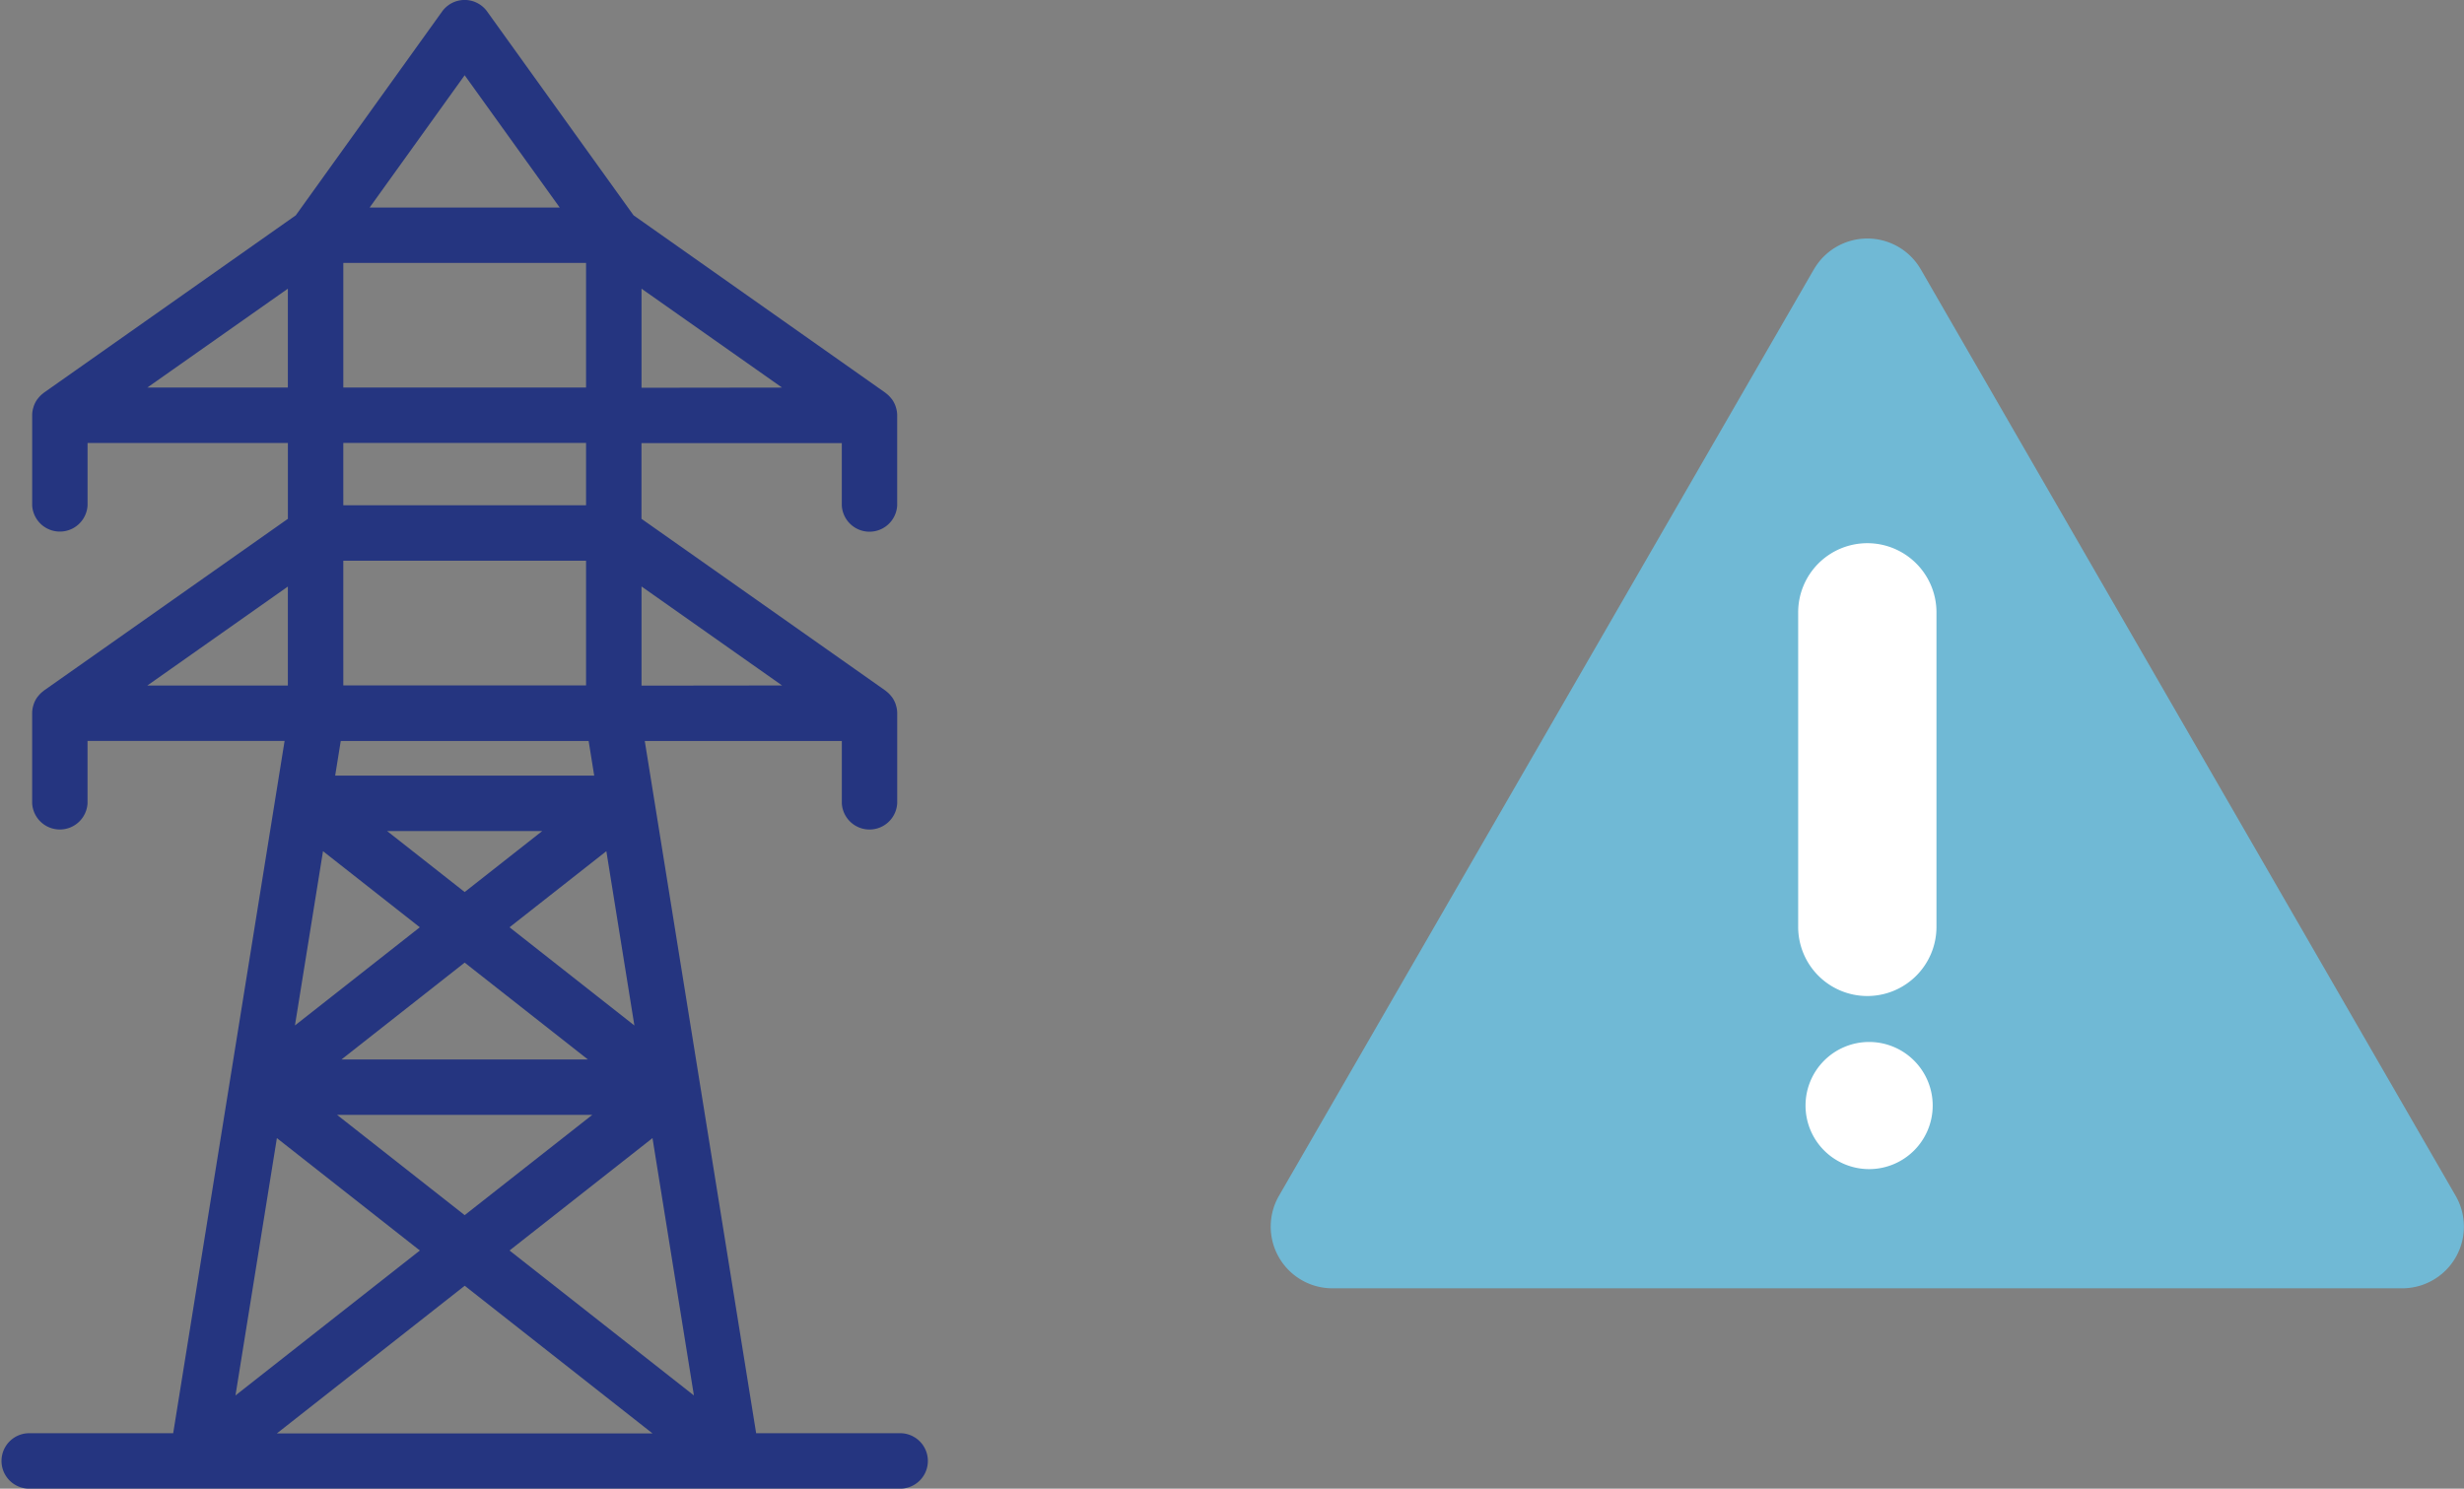 <svg xmlns="http://www.w3.org/2000/svg" xmlns:xlink="http://www.w3.org/1999/xlink" width="120.138" height="72.596" viewBox="0 0 120.138 72.596">
  <rect x="0" y="0" width="120.138" height="72.596" fill="#808080" stroke="none"/>
  <defs>
    <clipPath id="clip-path">
      <rect id="長方形_10003" data-name="長方形 10003" width="45.313" height="72.596" fill="#253580"/>
    </clipPath>
  </defs>
  <g id="グループ_34018" data-name="グループ 34018" transform="translate(-570 -1066.404)">
    <g id="グループ_34014" data-name="グループ 34014" transform="translate(631.953 1055.289)">
      <g id="グループ_34015" data-name="グループ 34015" transform="translate(0 22.751)">
        <line id="線_38" data-name="線 38" y2="20.048" transform="translate(38.024 8.104)"/>
        <g id="グループ_34016" data-name="グループ 34016" transform="translate(0 0)">
          <path id="パス_18900" data-name="パス 18900" d="M26.486,1.5.407,46.675a3.009,3.009,0,0,0,2.606,4.514H55.171a3.009,3.009,0,0,0,2.606-4.514L31.7,1.5a3.009,3.009,0,0,0-5.212,0" transform="translate(0 0)" fill="#70b9d5"/>
          <path id="線_39" data-name="線 39" d="M-.629,18.082A3.371,3.371,0,0,1-4,14.71V-.629A3.371,3.371,0,0,1-.629-4,3.371,3.371,0,0,1,2.743-.629V14.71A3.371,3.371,0,0,1-.629,18.082Z" transform="translate(29.721 18.853)" fill="#fff"/>
          <path id="パス_18901" data-name="パス 18901" d="M55.55,75.922a3.1,3.1,0,1,1-3.1-3.1,3.1,3.1,0,0,1,3.1,3.1" transform="translate(-23.27 -33.646)" fill="#fff"/>
        </g>
      </g>
    </g>
    <g id="グループ_34170" data-name="グループ 34170" transform="translate(570 1066.404)">
      <g id="グループ_34169" data-name="グループ 34169" clip-path="url(#clip-path)">
        <path id="パス_19223" data-name="パス 19223" d="M43.961,69.893H36.868l-5.431-33.76h9.608v3.04a1.352,1.352,0,0,0,2.7,0v-4.4c0-.011,0-.022,0-.032a1.325,1.325,0,0,0-.059-.345c-.007-.024-.014-.049-.022-.072a1.339,1.339,0,0,0-.17-.325c-.012-.017-.026-.031-.039-.047a1.383,1.383,0,0,0-.26-.254c-.007,0-.011-.013-.019-.018L31.277,25.3v-3.69h9.767v3.04a1.352,1.352,0,0,0,2.7,0v-4.4c0-.011,0-.022,0-.032a1.325,1.325,0,0,0-.059-.345c-.007-.024-.014-.049-.022-.072a1.339,1.339,0,0,0-.17-.325c-.012-.017-.026-.031-.039-.047a1.362,1.362,0,0,0-.26-.254c-.007-.005-.011-.013-.019-.018L30.891,10.5,23.754.564a1.352,1.352,0,0,0-2.2,0L14.422,10.5,2.138,19.151c-.007.005-.011.013-.019.018a1.343,1.343,0,0,0-.26.254c-.013.016-.027.03-.039.047a1.319,1.319,0,0,0-.17.325c-.008.024-.015.048-.022.072a1.324,1.324,0,0,0-.059.345c0,.011,0,.022,0,.032v4.4a1.352,1.352,0,0,0,2.7,0v-3.04h9.768V25.3l-11.9,8.379c-.007.005-.011.014-.019.018a1.363,1.363,0,0,0-.26.254c-.013.016-.027.03-.039.047a1.319,1.319,0,0,0-.17.325c-.008.024-.015.048-.022.072a1.324,1.324,0,0,0-.059.345c0,.011,0,.022,0,.032v4.4a1.352,1.352,0,0,0,2.7,0v-3.04h9.608L8.444,69.893H1.352a1.352,1.352,0,0,0,0,2.7h42.61a1.352,1.352,0,0,0,0-2.7M28.574,18.9H16.739v-6.08H28.574Zm-11.836,2.7H28.574v3.04H16.739Zm0,5.743H28.574v6.08H16.739ZM28.7,36.134l.272,1.689H16.342l.272-1.689Zm.178,18.232-6.222,4.891-6.222-4.891Zm-12.23-2.7,6.008-4.724,6.009,4.724ZM31.814,55.5l2.019,12.549-8.99-7.068ZM24.843,45.219l4.721-3.711,1.367,8.5ZM22.656,43.5l-3.782-2.974h7.564Zm-6.907-1.992,4.72,3.711-6.088,4.787ZM13.5,55.5l6.971,5.481-8.99,7.068Zm9.158,7.2,9.155,7.2H13.5Zm8.621-29.265V28.6l6.853,4.827Zm0-14.526V14.078L38.13,18.9ZM22.656,3.669l4.635,6.452H18.022ZM14.035,14.078V18.9H7.182Zm0,14.526v4.827H7.182Z" transform="translate(0 0)" fill="#253580"/>
      </g>
    </g>
  </g>
</svg>
